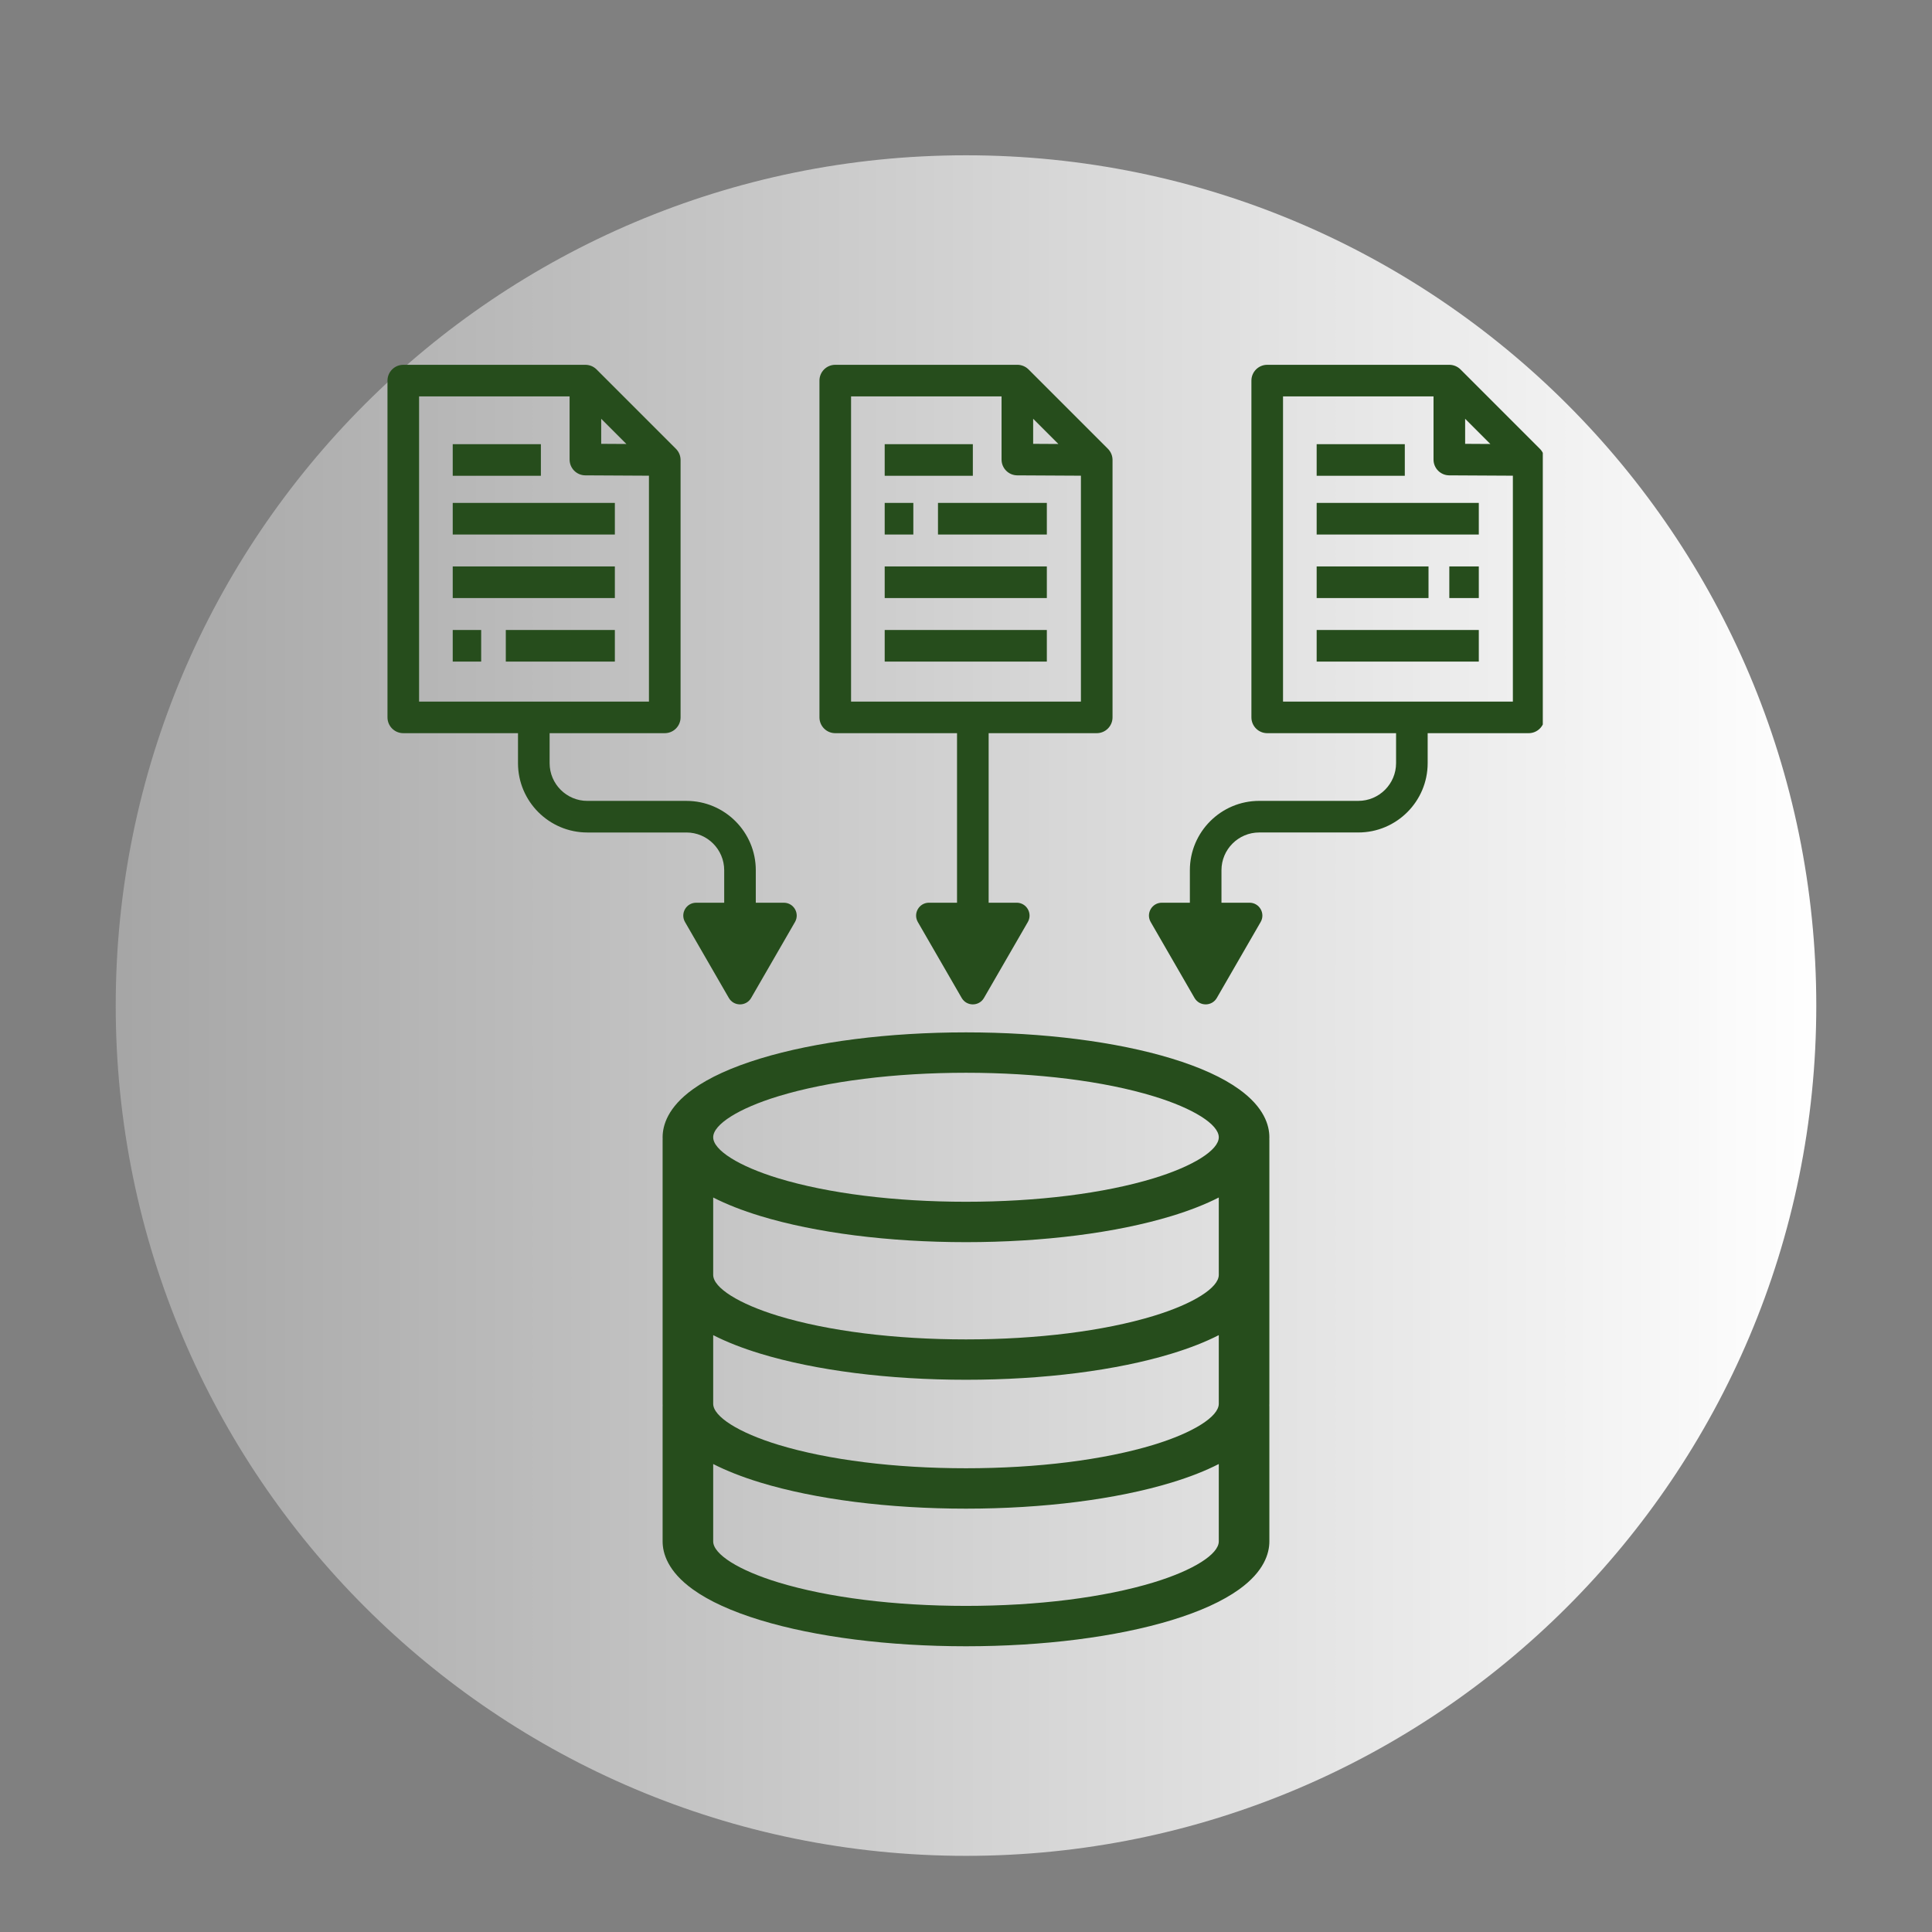 <svg xmlns="http://www.w3.org/2000/svg" xmlns:xlink="http://www.w3.org/1999/xlink" width="500" zoomAndPan="magnify" viewBox="0 0 375 375" height="500" preserveAspectRatio="xMidYMid meet" version="1.0"><rect x="0" y="0" width="375" height="375" fill="#808080" stroke="none"/><defs><clipPath id="5af1d358e1"><path d="M 22.461 30.141 L 352.539 30.141 L 352.539 360.219 L 22.461 360.219 Z M 22.461 30.141 " clip-rule="nonzero"/></clipPath><clipPath id="17ef75df7a"><path d="M 187.5 30.141 C 96.352 30.141 22.461 104.031 22.461 195.18 C 22.461 286.328 96.352 360.219 187.5 360.219 C 278.648 360.219 352.539 286.328 352.539 195.18 C 352.539 104.031 278.648 30.141 187.5 30.141 Z M 187.5 30.141 " clip-rule="nonzero"/></clipPath><linearGradient x1="-0" gradientTransform="matrix(1.289, 0, 0, 1.289, 22.461, 30.14)" y1="128" x2="256" gradientUnits="userSpaceOnUse" y2="128" id="6cc9ea9a1b"><stop stop-opacity="1" stop-color="rgb(65.099%, 65.099%, 65.099%)" offset="0"/><stop stop-opacity="1" stop-color="rgb(65.234%, 65.234%, 65.234%)" offset="0.008"/><stop stop-opacity="1" stop-color="rgb(65.508%, 65.508%, 65.508%)" offset="0.016"/><stop stop-opacity="1" stop-color="rgb(65.781%, 65.781%, 65.781%)" offset="0.023"/><stop stop-opacity="1" stop-color="rgb(66.052%, 66.052%, 66.052%)" offset="0.031"/><stop stop-opacity="1" stop-color="rgb(66.325%, 66.325%, 66.325%)" offset="0.039"/><stop stop-opacity="1" stop-color="rgb(66.599%, 66.599%, 66.599%)" offset="0.047"/><stop stop-opacity="1" stop-color="rgb(66.872%, 66.872%, 66.872%)" offset="0.055"/><stop stop-opacity="1" stop-color="rgb(67.143%, 67.143%, 67.143%)" offset="0.062"/><stop stop-opacity="1" stop-color="rgb(67.416%, 67.416%, 67.416%)" offset="0.07"/><stop stop-opacity="1" stop-color="rgb(67.69%, 67.69%, 67.69%)" offset="0.078"/><stop stop-opacity="1" stop-color="rgb(67.961%, 67.961%, 67.961%)" offset="0.086"/><stop stop-opacity="1" stop-color="rgb(68.234%, 68.234%, 68.234%)" offset="0.094"/><stop stop-opacity="1" stop-color="rgb(68.507%, 68.507%, 68.507%)" offset="0.102"/><stop stop-opacity="1" stop-color="rgb(68.779%, 68.779%, 68.779%)" offset="0.109"/><stop stop-opacity="1" stop-color="rgb(69.052%, 69.052%, 69.052%)" offset="0.117"/><stop stop-opacity="1" stop-color="rgb(69.325%, 69.325%, 69.325%)" offset="0.125"/><stop stop-opacity="1" stop-color="rgb(69.597%, 69.597%, 69.597%)" offset="0.133"/><stop stop-opacity="1" stop-color="rgb(69.87%, 69.87%, 69.87%)" offset="0.141"/><stop stop-opacity="1" stop-color="rgb(70.143%, 70.143%, 70.143%)" offset="0.148"/><stop stop-opacity="1" stop-color="rgb(70.416%, 70.416%, 70.416%)" offset="0.156"/><stop stop-opacity="1" stop-color="rgb(70.688%, 70.688%, 70.688%)" offset="0.164"/><stop stop-opacity="1" stop-color="rgb(70.961%, 70.961%, 70.961%)" offset="0.172"/><stop stop-opacity="1" stop-color="rgb(71.234%, 71.234%, 71.234%)" offset="0.18"/><stop stop-opacity="1" stop-color="rgb(71.506%, 71.506%, 71.506%)" offset="0.188"/><stop stop-opacity="1" stop-color="rgb(71.779%, 71.779%, 71.779%)" offset="0.195"/><stop stop-opacity="1" stop-color="rgb(72.052%, 72.052%, 72.052%)" offset="0.203"/><stop stop-opacity="1" stop-color="rgb(72.324%, 72.324%, 72.324%)" offset="0.211"/><stop stop-opacity="1" stop-color="rgb(72.597%, 72.597%, 72.597%)" offset="0.219"/><stop stop-opacity="1" stop-color="rgb(72.87%, 72.87%, 72.87%)" offset="0.227"/><stop stop-opacity="1" stop-color="rgb(73.141%, 73.141%, 73.141%)" offset="0.234"/><stop stop-opacity="1" stop-color="rgb(73.415%, 73.415%, 73.415%)" offset="0.242"/><stop stop-opacity="1" stop-color="rgb(73.688%, 73.688%, 73.688%)" offset="0.25"/><stop stop-opacity="1" stop-color="rgb(73.959%, 73.959%, 73.959%)" offset="0.258"/><stop stop-opacity="1" stop-color="rgb(74.232%, 74.232%, 74.232%)" offset="0.266"/><stop stop-opacity="1" stop-color="rgb(74.506%, 74.506%, 74.506%)" offset="0.273"/><stop stop-opacity="1" stop-color="rgb(74.779%, 74.779%, 74.779%)" offset="0.281"/><stop stop-opacity="1" stop-color="rgb(75.05%, 75.05%, 75.05%)" offset="0.289"/><stop stop-opacity="1" stop-color="rgb(75.323%, 75.323%, 75.323%)" offset="0.297"/><stop stop-opacity="1" stop-color="rgb(75.597%, 75.597%, 75.597%)" offset="0.305"/><stop stop-opacity="1" stop-color="rgb(75.868%, 75.868%, 75.868%)" offset="0.312"/><stop stop-opacity="1" stop-color="rgb(76.141%, 76.141%, 76.141%)" offset="0.32"/><stop stop-opacity="1" stop-color="rgb(76.414%, 76.414%, 76.414%)" offset="0.328"/><stop stop-opacity="1" stop-color="rgb(76.686%, 76.686%, 76.686%)" offset="0.336"/><stop stop-opacity="1" stop-color="rgb(76.959%, 76.959%, 76.959%)" offset="0.344"/><stop stop-opacity="1" stop-color="rgb(77.232%, 77.232%, 77.232%)" offset="0.352"/><stop stop-opacity="1" stop-color="rgb(77.504%, 77.504%, 77.504%)" offset="0.359"/><stop stop-opacity="1" stop-color="rgb(77.777%, 77.777%, 77.777%)" offset="0.367"/><stop stop-opacity="1" stop-color="rgb(78.05%, 78.05%, 78.05%)" offset="0.375"/><stop stop-opacity="1" stop-color="rgb(78.322%, 78.322%, 78.322%)" offset="0.383"/><stop stop-opacity="1" stop-color="rgb(78.595%, 78.595%, 78.595%)" offset="0.391"/><stop stop-opacity="1" stop-color="rgb(78.868%, 78.868%, 78.868%)" offset="0.398"/><stop stop-opacity="1" stop-color="rgb(79.141%, 79.141%, 79.141%)" offset="0.406"/><stop stop-opacity="1" stop-color="rgb(79.413%, 79.413%, 79.413%)" offset="0.414"/><stop stop-opacity="1" stop-color="rgb(79.686%, 79.686%, 79.686%)" offset="0.422"/><stop stop-opacity="1" stop-color="rgb(79.959%, 79.959%, 79.959%)" offset="0.43"/><stop stop-opacity="1" stop-color="rgb(80.231%, 80.231%, 80.231%)" offset="0.438"/><stop stop-opacity="1" stop-color="rgb(80.504%, 80.504%, 80.504%)" offset="0.445"/><stop stop-opacity="1" stop-color="rgb(80.777%, 80.777%, 80.777%)" offset="0.453"/><stop stop-opacity="1" stop-color="rgb(81.049%, 81.049%, 81.049%)" offset="0.461"/><stop stop-opacity="1" stop-color="rgb(81.322%, 81.322%, 81.322%)" offset="0.469"/><stop stop-opacity="1" stop-color="rgb(81.595%, 81.595%, 81.595%)" offset="0.477"/><stop stop-opacity="1" stop-color="rgb(81.866%, 81.866%, 81.866%)" offset="0.484"/><stop stop-opacity="1" stop-color="rgb(82.14%, 82.14%, 82.14%)" offset="0.492"/><stop stop-opacity="1" stop-color="rgb(82.413%, 82.413%, 82.413%)" offset="0.5"/><stop stop-opacity="1" stop-color="rgb(82.684%, 82.684%, 82.684%)" offset="0.508"/><stop stop-opacity="1" stop-color="rgb(82.957%, 82.957%, 82.957%)" offset="0.516"/><stop stop-opacity="1" stop-color="rgb(83.231%, 83.231%, 83.231%)" offset="0.523"/><stop stop-opacity="1" stop-color="rgb(83.504%, 83.504%, 83.504%)" offset="0.531"/><stop stop-opacity="1" stop-color="rgb(83.775%, 83.775%, 83.775%)" offset="0.539"/><stop stop-opacity="1" stop-color="rgb(84.048%, 84.048%, 84.048%)" offset="0.547"/><stop stop-opacity="1" stop-color="rgb(84.322%, 84.322%, 84.322%)" offset="0.555"/><stop stop-opacity="1" stop-color="rgb(84.593%, 84.593%, 84.593%)" offset="0.562"/><stop stop-opacity="1" stop-color="rgb(84.866%, 84.866%, 84.866%)" offset="0.57"/><stop stop-opacity="1" stop-color="rgb(85.139%, 85.139%, 85.139%)" offset="0.578"/><stop stop-opacity="1" stop-color="rgb(85.411%, 85.411%, 85.411%)" offset="0.586"/><stop stop-opacity="1" stop-color="rgb(85.684%, 85.684%, 85.684%)" offset="0.594"/><stop stop-opacity="1" stop-color="rgb(85.957%, 85.957%, 85.957%)" offset="0.602"/><stop stop-opacity="1" stop-color="rgb(86.229%, 86.229%, 86.229%)" offset="0.609"/><stop stop-opacity="1" stop-color="rgb(86.502%, 86.502%, 86.502%)" offset="0.617"/><stop stop-opacity="1" stop-color="rgb(86.775%, 86.775%, 86.775%)" offset="0.625"/><stop stop-opacity="1" stop-color="rgb(87.047%, 87.047%, 87.047%)" offset="0.633"/><stop stop-opacity="1" stop-color="rgb(87.32%, 87.32%, 87.32%)" offset="0.641"/><stop stop-opacity="1" stop-color="rgb(87.593%, 87.593%, 87.593%)" offset="0.648"/><stop stop-opacity="1" stop-color="rgb(87.866%, 87.866%, 87.866%)" offset="0.656"/><stop stop-opacity="1" stop-color="rgb(88.138%, 88.138%, 88.138%)" offset="0.664"/><stop stop-opacity="1" stop-color="rgb(88.411%, 88.411%, 88.411%)" offset="0.672"/><stop stop-opacity="1" stop-color="rgb(88.684%, 88.684%, 88.684%)" offset="0.68"/><stop stop-opacity="1" stop-color="rgb(88.956%, 88.956%, 88.956%)" offset="0.688"/><stop stop-opacity="1" stop-color="rgb(89.229%, 89.229%, 89.229%)" offset="0.695"/><stop stop-opacity="1" stop-color="rgb(89.502%, 89.502%, 89.502%)" offset="0.703"/><stop stop-opacity="1" stop-color="rgb(89.774%, 89.774%, 89.774%)" offset="0.711"/><stop stop-opacity="1" stop-color="rgb(90.047%, 90.047%, 90.047%)" offset="0.719"/><stop stop-opacity="1" stop-color="rgb(90.32%, 90.32%, 90.32%)" offset="0.727"/><stop stop-opacity="1" stop-color="rgb(90.591%, 90.591%, 90.591%)" offset="0.734"/><stop stop-opacity="1" stop-color="rgb(90.865%, 90.865%, 90.865%)" offset="0.742"/><stop stop-opacity="1" stop-color="rgb(91.138%, 91.138%, 91.138%)" offset="0.75"/><stop stop-opacity="1" stop-color="rgb(91.409%, 91.409%, 91.409%)" offset="0.758"/><stop stop-opacity="1" stop-color="rgb(91.682%, 91.682%, 91.682%)" offset="0.766"/><stop stop-opacity="1" stop-color="rgb(91.956%, 91.956%, 91.956%)" offset="0.773"/><stop stop-opacity="1" stop-color="rgb(92.229%, 92.229%, 92.229%)" offset="0.781"/><stop stop-opacity="1" stop-color="rgb(92.5%, 92.5%, 92.5%)" offset="0.789"/><stop stop-opacity="1" stop-color="rgb(92.773%, 92.773%, 92.773%)" offset="0.797"/><stop stop-opacity="1" stop-color="rgb(93.047%, 93.047%, 93.047%)" offset="0.805"/><stop stop-opacity="1" stop-color="rgb(93.318%, 93.318%, 93.318%)" offset="0.812"/><stop stop-opacity="1" stop-color="rgb(93.591%, 93.591%, 93.591%)" offset="0.82"/><stop stop-opacity="1" stop-color="rgb(93.864%, 93.864%, 93.864%)" offset="0.828"/><stop stop-opacity="1" stop-color="rgb(94.136%, 94.136%, 94.136%)" offset="0.836"/><stop stop-opacity="1" stop-color="rgb(94.409%, 94.409%, 94.409%)" offset="0.844"/><stop stop-opacity="1" stop-color="rgb(94.682%, 94.682%, 94.682%)" offset="0.852"/><stop stop-opacity="1" stop-color="rgb(94.954%, 94.954%, 94.954%)" offset="0.859"/><stop stop-opacity="1" stop-color="rgb(95.227%, 95.227%, 95.227%)" offset="0.867"/><stop stop-opacity="1" stop-color="rgb(95.5%, 95.5%, 95.5%)" offset="0.875"/><stop stop-opacity="1" stop-color="rgb(95.772%, 95.772%, 95.772%)" offset="0.883"/><stop stop-opacity="1" stop-color="rgb(96.045%, 96.045%, 96.045%)" offset="0.891"/><stop stop-opacity="1" stop-color="rgb(96.318%, 96.318%, 96.318%)" offset="0.898"/><stop stop-opacity="1" stop-color="rgb(96.591%, 96.591%, 96.591%)" offset="0.906"/><stop stop-opacity="1" stop-color="rgb(96.863%, 96.863%, 96.863%)" offset="0.914"/><stop stop-opacity="1" stop-color="rgb(97.136%, 97.136%, 97.136%)" offset="0.922"/><stop stop-opacity="1" stop-color="rgb(97.409%, 97.409%, 97.409%)" offset="0.93"/><stop stop-opacity="1" stop-color="rgb(97.681%, 97.681%, 97.681%)" offset="0.938"/><stop stop-opacity="1" stop-color="rgb(97.954%, 97.954%, 97.954%)" offset="0.945"/><stop stop-opacity="1" stop-color="rgb(98.227%, 98.227%, 98.227%)" offset="0.953"/><stop stop-opacity="1" stop-color="rgb(98.499%, 98.499%, 98.499%)" offset="0.961"/><stop stop-opacity="1" stop-color="rgb(98.772%, 98.772%, 98.772%)" offset="0.969"/><stop stop-opacity="1" stop-color="rgb(99.045%, 99.045%, 99.045%)" offset="0.977"/><stop stop-opacity="1" stop-color="rgb(99.316%, 99.316%, 99.316%)" offset="0.984"/><stop stop-opacity="1" stop-color="rgb(99.59%, 99.59%, 99.59%)" offset="0.992"/><stop stop-opacity="1" stop-color="rgb(99.863%, 99.863%, 99.863%)" offset="1"/></linearGradient><clipPath id="152016c9a4"><path d="M 159 70.812 L 216 70.812 L 216 195 L 159 195 Z M 159 70.812 " clip-rule="nonzero"/></clipPath><clipPath id="3ecec2b74d"><path d="M 223 70.812 L 299.457 70.812 L 299.457 195 L 223 195 Z M 223 70.812 " clip-rule="nonzero"/></clipPath><clipPath id="3457f0d6dc"><path d="M 75.207 70.812 L 155 70.812 L 155 195 L 75.207 195 Z M 75.207 70.812 " clip-rule="nonzero"/></clipPath><clipPath id="3417122787"><path d="M 128 200 L 247 200 L 247 319.812 L 128 319.812 Z M 128 200 " clip-rule="nonzero"/></clipPath></defs><g clip-path="url(#5af1d358e1)"><g clip-path="url(#17ef75df7a)"><path fill="url(#6cc9ea9a1b)" d="M 22.461 30.141 L 22.461 360.219 L 352.539 360.219 L 352.539 30.141 Z M 22.461 30.141 " fill-rule="nonzero"/></g></g><path fill="#264d1c" d="M 87.875 97.613 L 119.344 97.613 L 119.344 103.75 L 87.875 103.75 Z M 87.875 97.613 " fill-opacity="1" fill-rule="nonzero"/><path fill="#264d1c" d="M 87.875 109.945 L 119.344 109.945 L 119.344 116.082 L 87.875 116.082 Z M 87.875 109.945 " fill-opacity="1" fill-rule="nonzero"/><path fill="#264d1c" d="M 98.176 122.281 L 119.344 122.281 L 119.344 128.414 L 98.176 128.414 Z M 98.176 122.281 " fill-opacity="1" fill-rule="nonzero"/><path fill="#264d1c" d="M 87.875 122.281 L 93.395 122.281 L 93.395 128.414 L 87.875 128.414 Z M 87.875 122.281 " fill-opacity="1" fill-rule="nonzero"/><path fill="#264d1c" d="M 87.875 86.215 L 104.984 86.215 L 104.984 92.348 L 87.875 92.348 Z M 87.875 86.215 " fill-opacity="1" fill-rule="nonzero"/><g clip-path="url(#152016c9a4)"><path fill="#264d1c" d="M 162.121 142.309 L 185.758 142.309 L 185.758 175.215 L 180.316 175.215 C 178.395 175.215 177.191 177.297 178.152 178.965 L 186.664 193.703 C 187.625 195.367 190.027 195.367 190.988 193.703 L 199.5 178.965 C 200.461 177.297 199.258 175.215 197.336 175.215 L 191.895 175.215 L 191.895 142.309 L 212.871 142.309 C 214.566 142.309 215.941 140.938 215.941 139.242 L 215.941 89.281 C 215.941 89.234 215.938 89.184 215.938 89.137 C 215.938 89.133 215.938 89.129 215.938 89.129 C 215.934 89.062 215.926 88.996 215.918 88.934 C 215.918 88.914 215.914 88.898 215.914 88.879 C 215.906 88.82 215.895 88.758 215.883 88.699 C 215.883 88.695 215.883 88.688 215.883 88.684 C 215.867 88.621 215.852 88.555 215.836 88.492 C 215.832 88.477 215.828 88.461 215.824 88.441 C 215.805 88.387 215.789 88.332 215.77 88.273 C 215.766 88.266 215.766 88.258 215.762 88.25 C 215.742 88.191 215.715 88.133 215.691 88.07 C 215.684 88.055 215.676 88.035 215.668 88.02 C 215.645 87.969 215.621 87.918 215.594 87.867 C 215.59 87.859 215.586 87.848 215.582 87.84 C 215.551 87.781 215.52 87.727 215.484 87.672 C 215.473 87.656 215.465 87.641 215.453 87.625 C 215.422 87.574 215.387 87.523 215.352 87.477 C 215.348 87.469 215.344 87.465 215.34 87.457 C 215.301 87.402 215.258 87.352 215.215 87.301 C 215.203 87.289 215.191 87.273 215.184 87.262 C 215.137 87.211 215.09 87.16 215.043 87.109 L 199.641 71.707 C 199.59 71.66 199.539 71.613 199.488 71.57 C 199.477 71.559 199.465 71.547 199.449 71.535 C 199.398 71.492 199.348 71.449 199.293 71.41 C 199.289 71.406 199.285 71.402 199.277 71.398 C 199.23 71.363 199.18 71.328 199.129 71.297 C 199.113 71.285 199.098 71.277 199.078 71.266 C 199.023 71.234 198.969 71.199 198.91 71.168 C 198.906 71.164 198.898 71.164 198.891 71.16 C 198.836 71.133 198.785 71.105 198.73 71.082 C 198.715 71.074 198.699 71.066 198.684 71.059 C 198.621 71.035 198.562 71.008 198.5 70.988 C 198.496 70.984 198.488 70.984 198.484 70.984 C 198.426 70.961 198.367 70.945 198.309 70.926 C 198.293 70.922 198.277 70.918 198.262 70.914 C 198.199 70.898 198.133 70.883 198.066 70.867 C 198 70.855 197.938 70.844 197.871 70.836 C 197.855 70.836 197.84 70.832 197.824 70.828 C 197.762 70.824 197.699 70.816 197.637 70.812 C 197.633 70.812 197.629 70.812 197.625 70.812 C 197.57 70.809 197.52 70.809 197.469 70.809 L 162.121 70.809 C 160.43 70.809 159.055 72.184 159.055 73.875 L 159.055 139.238 C 159.055 140.938 160.43 142.309 162.121 142.309 Z M 205.426 86.176 L 200.535 86.148 L 200.535 81.285 Z M 165.191 76.945 L 194.402 76.945 L 194.402 89.199 C 194.402 90.887 195.766 92.258 197.453 92.266 L 209.805 92.332 L 209.805 136.176 L 165.191 136.176 Z M 165.191 76.945 " fill-opacity="1" fill-rule="nonzero"/></g><path fill="#264d1c" d="M 182.062 97.613 L 203.191 97.613 L 203.191 103.75 L 182.062 103.75 Z M 182.062 97.613 " fill-opacity="1" fill-rule="nonzero"/><path fill="#264d1c" d="M 171.719 97.613 L 177.277 97.613 L 177.277 103.75 L 171.719 103.75 Z M 171.719 97.613 " fill-opacity="1" fill-rule="nonzero"/><path fill="#264d1c" d="M 171.719 109.945 L 203.191 109.945 L 203.191 116.082 L 171.719 116.082 Z M 171.719 109.945 " fill-opacity="1" fill-rule="nonzero"/><path fill="#264d1c" d="M 171.719 122.281 L 203.191 122.281 L 203.191 128.414 L 171.719 128.414 Z M 171.719 122.281 " fill-opacity="1" fill-rule="nonzero"/><path fill="#264d1c" d="M 171.719 86.215 L 188.828 86.215 L 188.828 92.348 L 171.719 92.348 Z M 171.719 86.215 " fill-opacity="1" fill-rule="nonzero"/><g clip-path="url(#3ecec2b74d)"><path fill="#264d1c" d="M 299.781 89.137 C 299.781 89.133 299.781 89.129 299.781 89.129 C 299.777 89.062 299.77 88.996 299.766 88.934 C 299.762 88.914 299.758 88.898 299.758 88.883 C 299.75 88.82 299.738 88.758 299.727 88.699 C 299.727 88.695 299.727 88.691 299.727 88.684 C 299.715 88.621 299.695 88.555 299.68 88.492 C 299.676 88.477 299.672 88.461 299.668 88.445 C 299.652 88.387 299.633 88.332 299.613 88.277 C 299.609 88.27 299.609 88.258 299.605 88.254 C 299.586 88.191 299.559 88.133 299.535 88.07 C 299.527 88.055 299.52 88.039 299.512 88.02 C 299.488 87.969 299.465 87.918 299.438 87.867 C 299.434 87.859 299.43 87.848 299.426 87.84 C 299.395 87.785 299.363 87.727 299.328 87.672 C 299.316 87.656 299.309 87.641 299.297 87.625 C 299.266 87.574 299.23 87.523 299.199 87.477 C 299.191 87.469 299.188 87.465 299.184 87.457 C 299.145 87.406 299.102 87.352 299.059 87.301 C 299.051 87.289 299.039 87.277 299.027 87.262 C 298.98 87.211 298.934 87.16 298.887 87.113 L 283.484 71.707 C 283.434 71.66 283.383 71.613 283.332 71.57 C 283.32 71.559 283.309 71.547 283.293 71.535 C 283.242 71.492 283.191 71.449 283.137 71.41 C 283.133 71.406 283.129 71.402 283.121 71.402 C 283.074 71.363 283.023 71.332 282.973 71.297 C 282.957 71.289 282.941 71.277 282.926 71.27 C 282.867 71.234 282.812 71.203 282.758 71.172 C 282.75 71.168 282.742 71.164 282.734 71.16 C 282.684 71.133 282.629 71.105 282.574 71.082 C 282.559 71.074 282.543 71.07 282.527 71.062 C 282.465 71.035 282.406 71.012 282.344 70.988 C 282.34 70.988 282.336 70.984 282.328 70.984 C 282.273 70.965 282.211 70.945 282.152 70.93 C 282.137 70.922 282.121 70.918 282.105 70.914 C 282.043 70.898 281.977 70.883 281.914 70.871 C 281.91 70.871 281.91 70.867 281.91 70.867 C 281.844 70.855 281.781 70.848 281.719 70.836 C 281.699 70.836 281.684 70.832 281.668 70.832 C 281.605 70.824 281.543 70.816 281.48 70.816 C 281.477 70.816 281.473 70.812 281.469 70.812 C 281.418 70.812 281.367 70.809 281.312 70.809 L 245.969 70.809 C 244.273 70.809 242.898 72.184 242.898 73.879 L 242.898 139.242 C 242.898 140.934 244.273 142.309 245.969 142.309 L 270.977 142.309 L 270.977 148.125 C 270.977 152.164 267.688 155.449 263.652 155.449 L 244.41 155.449 C 236.992 155.449 230.953 161.488 230.953 168.906 L 230.953 175.215 L 225.512 175.215 C 223.59 175.215 222.387 177.297 223.348 178.961 L 231.855 193.699 C 232.82 195.367 235.223 195.367 236.184 193.699 L 244.691 178.961 C 245.652 177.297 244.453 175.215 242.531 175.215 L 237.086 175.215 L 237.086 168.906 C 237.086 164.867 240.375 161.582 244.41 161.582 L 263.652 161.582 C 271.074 161.582 277.109 155.547 277.109 148.125 L 277.109 142.309 L 296.715 142.309 C 298.41 142.309 299.785 140.934 299.785 139.242 L 299.785 89.281 C 299.785 89.234 299.781 89.184 299.781 89.137 Z M 289.273 86.176 L 284.383 86.148 L 284.383 81.285 Z M 249.035 136.176 L 249.035 76.945 L 278.246 76.945 L 278.246 89.199 C 278.246 90.887 279.609 92.258 281.297 92.266 L 293.648 92.332 L 293.648 136.176 Z M 249.035 136.176 " fill-opacity="1" fill-rule="nonzero"/></g><path fill="#264d1c" d="M 255.562 97.613 L 287.035 97.613 L 287.035 103.75 L 255.562 103.75 Z M 255.562 97.613 " fill-opacity="1" fill-rule="nonzero"/><path fill="#264d1c" d="M 281.312 109.945 L 287.035 109.945 L 287.035 116.082 L 281.312 116.082 Z M 281.312 109.945 " fill-opacity="1" fill-rule="nonzero"/><path fill="#264d1c" d="M 255.562 109.945 L 277.273 109.945 L 277.273 116.082 L 255.562 116.082 Z M 255.562 109.945 " fill-opacity="1" fill-rule="nonzero"/><path fill="#264d1c" d="M 255.562 122.281 L 287.035 122.281 L 287.035 128.414 L 255.562 128.414 Z M 255.562 122.281 " fill-opacity="1" fill-rule="nonzero"/><path fill="#264d1c" d="M 255.562 86.215 L 272.672 86.215 L 272.672 92.348 L 255.562 92.348 Z M 255.562 86.215 " fill-opacity="1" fill-rule="nonzero"/><g clip-path="url(#3457f0d6dc)"><path fill="#264d1c" d="M 140.566 168.91 L 140.566 175.219 L 135.125 175.219 C 133.199 175.219 132 177.301 132.961 178.965 L 141.469 193.703 C 142.43 195.367 144.836 195.367 145.797 193.703 L 154.305 178.965 C 155.266 177.297 154.066 175.219 152.141 175.219 L 146.699 175.219 L 146.699 168.91 C 146.699 161.488 140.664 155.453 133.242 155.453 L 114.004 155.453 C 109.965 155.453 106.68 152.164 106.68 148.129 L 106.68 142.309 L 129.027 142.309 C 130.723 142.309 132.098 140.938 132.098 139.242 L 132.098 89.281 C 132.098 89.234 132.094 89.184 132.094 89.137 C 132.094 89.133 132.094 89.129 132.094 89.129 C 132.09 89.062 132.082 88.996 132.074 88.934 C 132.074 88.914 132.07 88.898 132.07 88.879 C 132.062 88.82 132.051 88.758 132.039 88.699 C 132.039 88.691 132.039 88.688 132.039 88.684 C 132.027 88.621 132.012 88.555 131.992 88.492 C 131.988 88.477 131.984 88.461 131.98 88.445 C 131.965 88.387 131.945 88.328 131.926 88.273 C 131.922 88.266 131.922 88.258 131.918 88.25 C 131.898 88.191 131.875 88.133 131.848 88.07 C 131.84 88.055 131.832 88.039 131.824 88.02 C 131.801 87.969 131.777 87.918 131.75 87.867 C 131.746 87.859 131.742 87.848 131.738 87.84 C 131.707 87.785 131.676 87.727 131.641 87.672 C 131.633 87.656 131.621 87.641 131.609 87.625 C 131.578 87.574 131.543 87.523 131.508 87.477 C 131.504 87.473 131.5 87.465 131.496 87.461 C 131.457 87.406 131.414 87.355 131.371 87.305 C 131.363 87.289 131.352 87.277 131.34 87.266 C 131.293 87.211 131.246 87.16 131.199 87.113 L 115.797 71.711 C 115.746 71.66 115.699 71.617 115.645 71.57 C 115.633 71.559 115.621 71.547 115.605 71.535 C 115.555 71.492 115.504 71.453 115.449 71.414 C 115.445 71.406 115.438 71.406 115.434 71.402 C 115.387 71.367 115.336 71.332 115.285 71.301 C 115.27 71.289 115.254 71.277 115.238 71.27 C 115.184 71.234 115.129 71.203 115.07 71.172 C 115.062 71.168 115.055 71.164 115.047 71.16 C 114.996 71.133 114.941 71.109 114.891 71.082 C 114.875 71.078 114.855 71.07 114.84 71.062 C 114.781 71.035 114.719 71.012 114.66 70.992 C 114.652 70.988 114.648 70.988 114.641 70.984 C 114.586 70.965 114.527 70.945 114.469 70.93 C 114.453 70.926 114.438 70.922 114.418 70.918 C 114.355 70.898 114.293 70.883 114.227 70.871 C 114.227 70.871 114.223 70.871 114.223 70.871 C 114.16 70.855 114.094 70.848 114.031 70.84 C 114.016 70.836 113.996 70.836 113.98 70.832 C 113.918 70.824 113.855 70.82 113.797 70.816 C 113.789 70.816 113.785 70.816 113.781 70.816 C 113.73 70.812 113.68 70.812 113.629 70.812 L 78.277 70.812 C 76.586 70.812 75.211 72.184 75.211 73.879 L 75.211 139.242 C 75.211 140.938 76.586 142.309 78.277 142.309 L 100.543 142.309 L 100.543 148.129 C 100.543 155.547 106.582 161.586 114 161.586 L 133.242 161.586 C 137.281 161.586 140.566 164.871 140.566 168.91 Z M 121.582 86.176 L 116.691 86.148 L 116.691 81.285 Z M 81.344 76.945 L 110.559 76.945 L 110.559 89.199 C 110.559 90.887 111.922 92.258 113.609 92.266 L 125.961 92.332 L 125.961 136.176 L 81.344 136.176 Z M 81.344 76.945 " fill-opacity="1" fill-rule="nonzero"/></g><g clip-path="url(#3417122787)"><path fill="#264d1c" d="M 240.52 211.434 C 237.348 209.148 232.941 207.141 227.414 205.457 C 216.676 202.184 202.5 200.383 187.496 200.383 C 172.496 200.383 158.32 202.184 147.582 205.457 C 142.055 207.141 137.645 209.148 134.477 211.434 C 129.629 214.922 128.613 218.422 128.613 220.742 C 128.613 220.855 128.617 220.969 128.621 221.086 C 128.617 221.16 128.613 221.234 128.613 221.309 L 128.613 272.469 C 128.613 272.582 128.617 272.695 128.621 272.812 C 128.617 272.887 128.613 272.961 128.613 273.035 L 128.613 299.184 C 128.613 301.504 129.629 305.004 134.477 308.492 C 137.645 310.773 142.055 312.785 147.582 314.469 C 158.32 317.738 172.496 319.539 187.496 319.539 C 202.496 319.539 216.676 317.738 227.414 314.469 C 232.938 312.785 237.348 310.773 240.52 308.492 C 245.367 305.004 246.383 301.504 246.383 299.184 L 246.383 273.035 C 246.383 272.961 246.379 272.887 246.375 272.812 C 246.379 272.695 246.383 272.582 246.383 272.469 L 246.383 221.309 C 246.383 221.234 246.379 221.16 246.375 221.086 C 246.379 220.969 246.383 220.855 246.383 220.742 C 246.383 218.422 245.367 214.922 240.52 211.434 Z M 236.566 299.184 C 236.566 301.68 231.602 304.805 223.914 307.145 C 214.266 310.086 201.332 311.703 187.496 311.703 C 173.664 311.703 160.73 310.086 151.078 307.145 C 143.395 304.805 138.43 301.68 138.43 299.184 L 138.43 284.164 C 141.008 285.484 144.07 286.688 147.582 287.758 C 158.32 291.027 172.496 292.828 187.496 292.828 C 202.5 292.828 216.676 291.027 227.414 287.758 C 230.926 286.688 233.988 285.484 236.566 284.164 Z M 236.566 272.469 C 236.566 274.965 231.602 278.094 223.914 280.434 C 214.266 283.371 201.332 284.988 187.496 284.988 C 173.664 284.988 160.73 283.371 151.078 280.434 C 143.395 278.09 138.43 274.965 138.43 272.469 L 138.43 259.148 C 141.008 260.469 144.07 261.672 147.582 262.742 C 158.32 266.012 172.496 267.812 187.496 267.812 C 202.5 267.812 216.676 266.012 227.414 262.742 C 230.926 261.672 233.988 260.469 236.566 259.148 Z M 236.566 246.324 L 236.566 247.453 C 236.566 249.953 231.602 253.078 223.914 255.418 C 214.266 258.355 201.332 259.977 187.496 259.977 C 173.664 259.977 160.73 258.355 151.078 255.418 C 143.395 253.078 138.43 249.949 138.43 247.453 L 138.43 232.434 C 141.008 233.754 144.07 234.957 147.582 236.027 C 158.32 239.297 172.496 241.102 187.496 241.102 C 202.5 241.102 216.676 239.297 227.414 236.027 C 230.926 234.957 233.988 233.754 236.566 232.434 Z M 223.914 228.707 C 214.266 231.645 201.332 233.262 187.496 233.262 C 173.664 233.262 160.73 231.645 151.078 228.707 C 143.395 226.363 138.43 223.238 138.43 220.742 C 138.43 218.246 143.395 215.121 151.078 212.781 C 160.73 209.84 173.664 208.223 187.496 208.223 C 201.332 208.223 214.266 209.84 223.914 212.781 C 231.602 215.121 236.566 218.246 236.566 220.742 C 236.566 223.238 231.602 226.363 223.914 228.707 Z M 223.914 228.707 " fill-opacity="1" fill-rule="nonzero"/></g></svg>